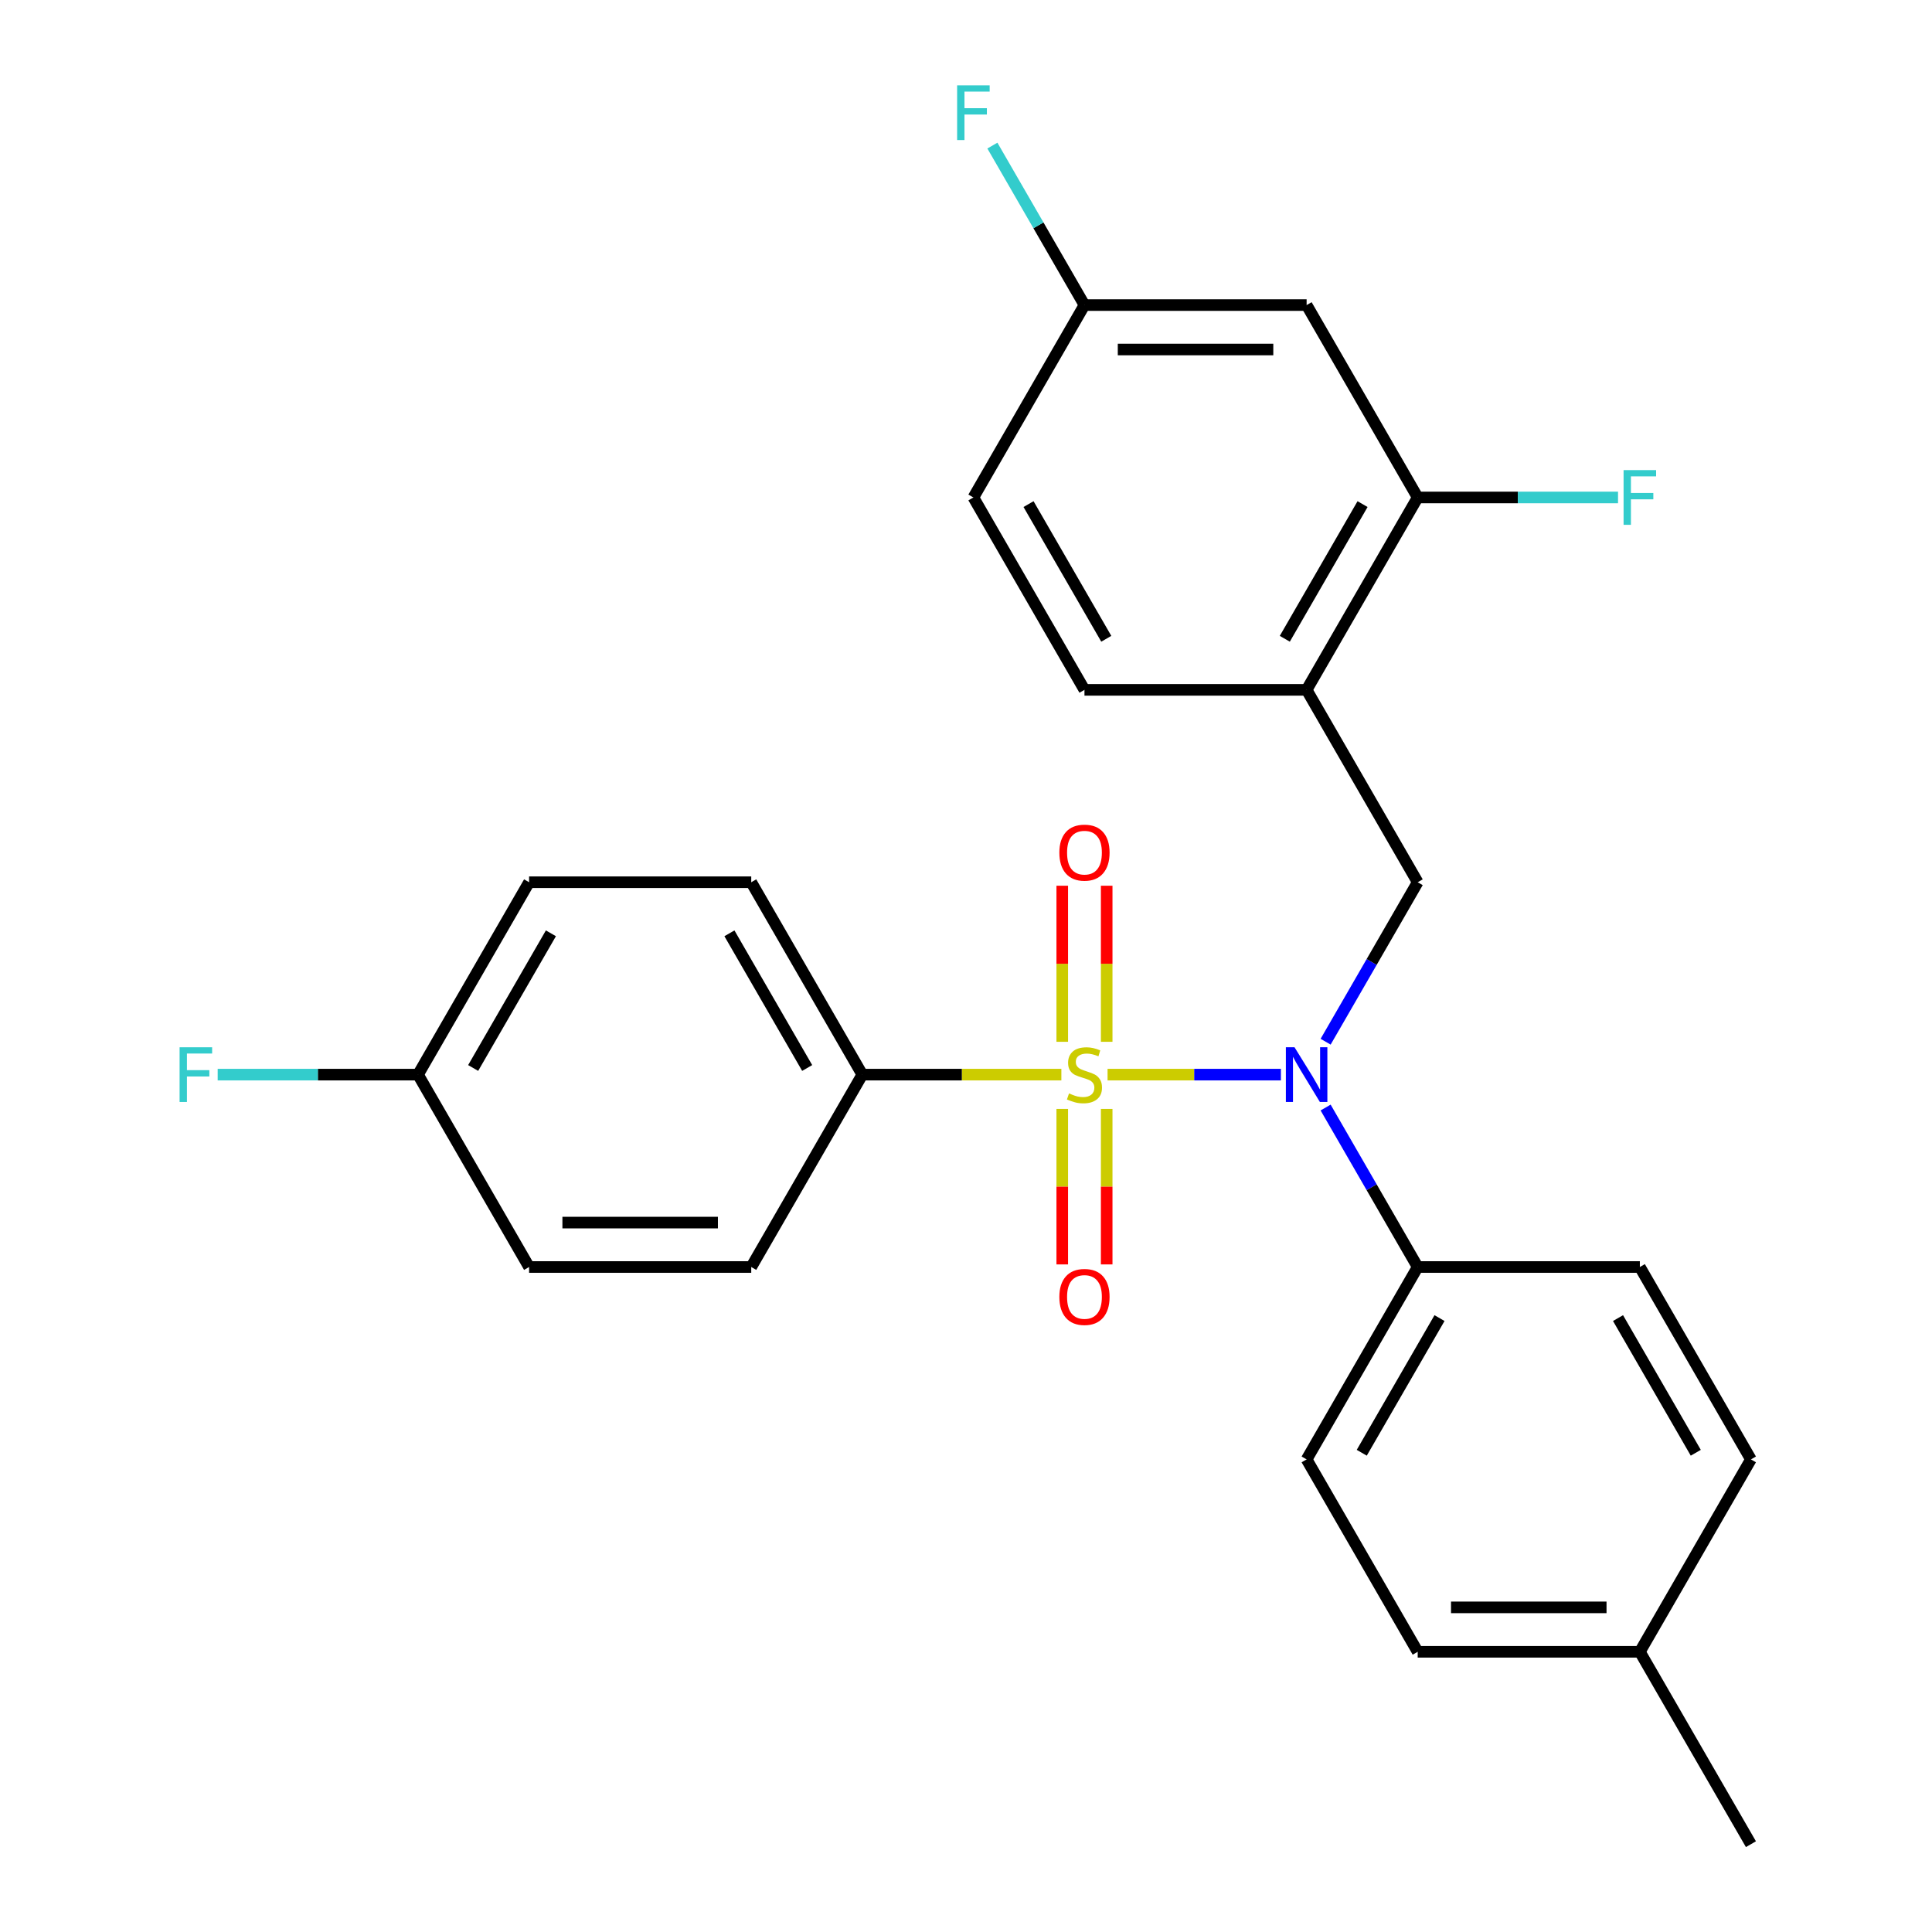 <?xml version='1.0' encoding='iso-8859-1'?>
<svg version='1.1' baseProfile='full'
              xmlns='http://www.w3.org/2000/svg'
                      xmlns:rdkit='http://www.rdkit.org/xml'
                      xmlns:xlink='http://www.w3.org/1999/xlink'
                  xml:space='preserve'
width='1000px' height='1000px' viewBox='0 0 1000 1000'>
<!-- END OF HEADER -->
<rect style='opacity:1.0;fill:#FFFFFF;stroke:none' width='1000' height='1000' x='0' y='0'> </rect>
<path class='bond-0' d='M 573.274,556.225 L 618.131,556.225' style='fill:none;fill-rule:evenodd;stroke:#CCCC00;stroke-width:6px;stroke-linecap:butt;stroke-linejoin:miter;stroke-opacity:1' />
<path class='bond-0' d='M 618.131,556.225 L 662.989,556.225' style='fill:none;fill-rule:evenodd;stroke:#0000FF;stroke-width:6px;stroke-linecap:butt;stroke-linejoin:miter;stroke-opacity:1' />
<path class='bond-3' d='M 549.364,556.225 L 497.849,556.225' style='fill:none;fill-rule:evenodd;stroke:#CCCC00;stroke-width:6px;stroke-linecap:butt;stroke-linejoin:miter;stroke-opacity:1' />
<path class='bond-3' d='M 497.849,556.225 L 446.334,556.225' style='fill:none;fill-rule:evenodd;stroke:#000000;stroke-width:6px;stroke-linecap:butt;stroke-linejoin:miter;stroke-opacity:1' />
<path class='bond-5' d='M 572.818,539.23 L 572.818,498.84' style='fill:none;fill-rule:evenodd;stroke:#CCCC00;stroke-width:6px;stroke-linecap:butt;stroke-linejoin:miter;stroke-opacity:1' />
<path class='bond-5' d='M 572.818,498.84 L 572.818,458.45' style='fill:none;fill-rule:evenodd;stroke:#FF0000;stroke-width:6px;stroke-linecap:butt;stroke-linejoin:miter;stroke-opacity:1' />
<path class='bond-5' d='M 549.821,539.23 L 549.821,498.84' style='fill:none;fill-rule:evenodd;stroke:#CCCC00;stroke-width:6px;stroke-linecap:butt;stroke-linejoin:miter;stroke-opacity:1' />
<path class='bond-5' d='M 549.821,498.84 L 549.821,458.45' style='fill:none;fill-rule:evenodd;stroke:#FF0000;stroke-width:6px;stroke-linecap:butt;stroke-linejoin:miter;stroke-opacity:1' />
<path class='bond-6' d='M 549.821,573.98 L 549.821,614.22' style='fill:none;fill-rule:evenodd;stroke:#CCCC00;stroke-width:6px;stroke-linecap:butt;stroke-linejoin:miter;stroke-opacity:1' />
<path class='bond-6' d='M 549.821,614.22 L 549.821,654.46' style='fill:none;fill-rule:evenodd;stroke:#FF0000;stroke-width:6px;stroke-linecap:butt;stroke-linejoin:miter;stroke-opacity:1' />
<path class='bond-6' d='M 572.818,573.98 L 572.818,614.22' style='fill:none;fill-rule:evenodd;stroke:#CCCC00;stroke-width:6px;stroke-linecap:butt;stroke-linejoin:miter;stroke-opacity:1' />
<path class='bond-6' d='M 572.818,614.22 L 572.818,654.46' style='fill:none;fill-rule:evenodd;stroke:#FF0000;stroke-width:6px;stroke-linecap:butt;stroke-linejoin:miter;stroke-opacity:1' />
<path class='bond-1' d='M 686.139,539.19 L 709.968,497.918' style='fill:none;fill-rule:evenodd;stroke:#0000FF;stroke-width:6px;stroke-linecap:butt;stroke-linejoin:miter;stroke-opacity:1' />
<path class='bond-1' d='M 709.968,497.918 L 733.797,456.645' style='fill:none;fill-rule:evenodd;stroke:#000000;stroke-width:6px;stroke-linecap:butt;stroke-linejoin:miter;stroke-opacity:1' />
<path class='bond-7' d='M 686.139,573.26 L 709.968,614.532' style='fill:none;fill-rule:evenodd;stroke:#0000FF;stroke-width:6px;stroke-linecap:butt;stroke-linejoin:miter;stroke-opacity:1' />
<path class='bond-7' d='M 709.968,614.532 L 733.797,655.805' style='fill:none;fill-rule:evenodd;stroke:#000000;stroke-width:6px;stroke-linecap:butt;stroke-linejoin:miter;stroke-opacity:1' />
<path class='bond-2' d='M 733.797,456.645 L 676.304,357.065' style='fill:none;fill-rule:evenodd;stroke:#000000;stroke-width:6px;stroke-linecap:butt;stroke-linejoin:miter;stroke-opacity:1' />
<path class='bond-4' d='M 676.304,357.065 L 733.797,257.485' style='fill:none;fill-rule:evenodd;stroke:#000000;stroke-width:6px;stroke-linecap:butt;stroke-linejoin:miter;stroke-opacity:1' />
<path class='bond-4' d='M 665.012,330.629 L 705.257,260.923' style='fill:none;fill-rule:evenodd;stroke:#000000;stroke-width:6px;stroke-linecap:butt;stroke-linejoin:miter;stroke-opacity:1' />
<path class='bond-9' d='M 676.304,357.065 L 561.319,357.065' style='fill:none;fill-rule:evenodd;stroke:#000000;stroke-width:6px;stroke-linecap:butt;stroke-linejoin:miter;stroke-opacity:1' />
<path class='bond-10' d='M 446.334,556.225 L 388.841,456.645' style='fill:none;fill-rule:evenodd;stroke:#000000;stroke-width:6px;stroke-linecap:butt;stroke-linejoin:miter;stroke-opacity:1' />
<path class='bond-10' d='M 417.794,552.787 L 377.549,483.081' style='fill:none;fill-rule:evenodd;stroke:#000000;stroke-width:6px;stroke-linecap:butt;stroke-linejoin:miter;stroke-opacity:1' />
<path class='bond-11' d='M 446.334,556.225 L 388.841,655.805' style='fill:none;fill-rule:evenodd;stroke:#000000;stroke-width:6px;stroke-linecap:butt;stroke-linejoin:miter;stroke-opacity:1' />
<path class='bond-8' d='M 733.797,257.485 L 676.304,157.905' style='fill:none;fill-rule:evenodd;stroke:#000000;stroke-width:6px;stroke-linecap:butt;stroke-linejoin:miter;stroke-opacity:1' />
<path class='bond-15' d='M 733.797,257.485 L 785.642,257.485' style='fill:none;fill-rule:evenodd;stroke:#000000;stroke-width:6px;stroke-linecap:butt;stroke-linejoin:miter;stroke-opacity:1' />
<path class='bond-15' d='M 785.642,257.485 L 837.487,257.485' style='fill:none;fill-rule:evenodd;stroke:#33CCCC;stroke-width:6px;stroke-linecap:butt;stroke-linejoin:miter;stroke-opacity:1' />
<path class='bond-12' d='M 733.797,655.805 L 676.304,755.385' style='fill:none;fill-rule:evenodd;stroke:#000000;stroke-width:6px;stroke-linecap:butt;stroke-linejoin:miter;stroke-opacity:1' />
<path class='bond-12' d='M 745.089,682.241 L 704.844,751.947' style='fill:none;fill-rule:evenodd;stroke:#000000;stroke-width:6px;stroke-linecap:butt;stroke-linejoin:miter;stroke-opacity:1' />
<path class='bond-13' d='M 733.797,655.805 L 848.782,655.805' style='fill:none;fill-rule:evenodd;stroke:#000000;stroke-width:6px;stroke-linecap:butt;stroke-linejoin:miter;stroke-opacity:1' />
<path class='bond-14' d='M 676.304,157.905 L 561.319,157.905' style='fill:none;fill-rule:evenodd;stroke:#000000;stroke-width:6px;stroke-linecap:butt;stroke-linejoin:miter;stroke-opacity:1' />
<path class='bond-14' d='M 659.057,180.902 L 578.567,180.902' style='fill:none;fill-rule:evenodd;stroke:#000000;stroke-width:6px;stroke-linecap:butt;stroke-linejoin:miter;stroke-opacity:1' />
<path class='bond-17' d='M 561.319,357.065 L 503.827,257.485' style='fill:none;fill-rule:evenodd;stroke:#000000;stroke-width:6px;stroke-linecap:butt;stroke-linejoin:miter;stroke-opacity:1' />
<path class='bond-17' d='M 572.611,330.629 L 532.366,260.923' style='fill:none;fill-rule:evenodd;stroke:#000000;stroke-width:6px;stroke-linecap:butt;stroke-linejoin:miter;stroke-opacity:1' />
<path class='bond-19' d='M 388.841,456.645 L 273.856,456.645' style='fill:none;fill-rule:evenodd;stroke:#000000;stroke-width:6px;stroke-linecap:butt;stroke-linejoin:miter;stroke-opacity:1' />
<path class='bond-18' d='M 388.841,655.805 L 273.856,655.805' style='fill:none;fill-rule:evenodd;stroke:#000000;stroke-width:6px;stroke-linecap:butt;stroke-linejoin:miter;stroke-opacity:1' />
<path class='bond-18' d='M 371.594,632.808 L 291.104,632.808' style='fill:none;fill-rule:evenodd;stroke:#000000;stroke-width:6px;stroke-linecap:butt;stroke-linejoin:miter;stroke-opacity:1' />
<path class='bond-20' d='M 676.304,755.385 L 733.797,854.965' style='fill:none;fill-rule:evenodd;stroke:#000000;stroke-width:6px;stroke-linecap:butt;stroke-linejoin:miter;stroke-opacity:1' />
<path class='bond-21' d='M 848.782,655.805 L 906.275,755.385' style='fill:none;fill-rule:evenodd;stroke:#000000;stroke-width:6px;stroke-linecap:butt;stroke-linejoin:miter;stroke-opacity:1' />
<path class='bond-21' d='M 837.49,682.241 L 877.735,751.947' style='fill:none;fill-rule:evenodd;stroke:#000000;stroke-width:6px;stroke-linecap:butt;stroke-linejoin:miter;stroke-opacity:1' />
<path class='bond-22' d='M 561.319,157.905 L 537.49,116.632' style='fill:none;fill-rule:evenodd;stroke:#000000;stroke-width:6px;stroke-linecap:butt;stroke-linejoin:miter;stroke-opacity:1' />
<path class='bond-22' d='M 537.49,116.632 L 513.661,75.359' style='fill:none;fill-rule:evenodd;stroke:#33CCCC;stroke-width:6px;stroke-linecap:butt;stroke-linejoin:miter;stroke-opacity:1' />
<path class='bond-27' d='M 561.319,157.905 L 503.827,257.485' style='fill:none;fill-rule:evenodd;stroke:#000000;stroke-width:6px;stroke-linecap:butt;stroke-linejoin:miter;stroke-opacity:1' />
<path class='bond-16' d='M 216.364,556.225 L 273.856,456.645' style='fill:none;fill-rule:evenodd;stroke:#000000;stroke-width:6px;stroke-linecap:butt;stroke-linejoin:miter;stroke-opacity:1' />
<path class='bond-16' d='M 244.903,552.787 L 285.148,483.081' style='fill:none;fill-rule:evenodd;stroke:#000000;stroke-width:6px;stroke-linecap:butt;stroke-linejoin:miter;stroke-opacity:1' />
<path class='bond-24' d='M 216.364,556.225 L 164.518,556.225' style='fill:none;fill-rule:evenodd;stroke:#000000;stroke-width:6px;stroke-linecap:butt;stroke-linejoin:miter;stroke-opacity:1' />
<path class='bond-24' d='M 164.518,556.225 L 112.673,556.225' style='fill:none;fill-rule:evenodd;stroke:#33CCCC;stroke-width:6px;stroke-linecap:butt;stroke-linejoin:miter;stroke-opacity:1' />
<path class='bond-26' d='M 216.364,556.225 L 273.856,655.805' style='fill:none;fill-rule:evenodd;stroke:#000000;stroke-width:6px;stroke-linecap:butt;stroke-linejoin:miter;stroke-opacity:1' />
<path class='bond-28' d='M 733.797,854.965 L 848.782,854.965' style='fill:none;fill-rule:evenodd;stroke:#000000;stroke-width:6px;stroke-linecap:butt;stroke-linejoin:miter;stroke-opacity:1' />
<path class='bond-28' d='M 751.045,831.968 L 831.534,831.968' style='fill:none;fill-rule:evenodd;stroke:#000000;stroke-width:6px;stroke-linecap:butt;stroke-linejoin:miter;stroke-opacity:1' />
<path class='bond-23' d='M 906.275,755.385 L 848.782,854.965' style='fill:none;fill-rule:evenodd;stroke:#000000;stroke-width:6px;stroke-linecap:butt;stroke-linejoin:miter;stroke-opacity:1' />
<path class='bond-25' d='M 848.782,854.965 L 906.275,954.545' style='fill:none;fill-rule:evenodd;stroke:#000000;stroke-width:6px;stroke-linecap:butt;stroke-linejoin:miter;stroke-opacity:1' />
<path  class='atom-0' d='M 553.319 565.945
Q 553.639 566.065, 554.959 566.625
Q 556.279 567.185, 557.719 567.545
Q 559.199 567.865, 560.639 567.865
Q 563.319 567.865, 564.879 566.585
Q 566.439 565.265, 566.439 562.985
Q 566.439 561.425, 565.639 560.465
Q 564.879 559.505, 563.679 558.985
Q 562.479 558.465, 560.479 557.865
Q 557.959 557.105, 556.439 556.385
Q 554.959 555.665, 553.879 554.145
Q 552.839 552.625, 552.839 550.065
Q 552.839 546.505, 555.239 544.305
Q 557.679 542.105, 562.479 542.105
Q 565.759 542.105, 569.479 543.665
L 568.559 546.745
Q 565.159 545.345, 562.599 545.345
Q 559.839 545.345, 558.319 546.505
Q 556.799 547.625, 556.839 549.585
Q 556.839 551.105, 557.599 552.025
Q 558.399 552.945, 559.519 553.465
Q 560.679 553.985, 562.599 554.585
Q 565.159 555.385, 566.679 556.185
Q 568.199 556.985, 569.279 558.625
Q 570.399 560.225, 570.399 562.985
Q 570.399 566.905, 567.759 569.025
Q 565.159 571.105, 560.799 571.105
Q 558.279 571.105, 556.359 570.545
Q 554.479 570.025, 552.239 569.105
L 553.319 565.945
' fill='#CCCC00'/>
<path  class='atom-1' d='M 670.044 542.065
L 679.324 557.065
Q 680.244 558.545, 681.724 561.225
Q 683.204 563.905, 683.284 564.065
L 683.284 542.065
L 687.044 542.065
L 687.044 570.385
L 683.164 570.385
L 673.204 553.985
Q 672.044 552.065, 670.804 549.865
Q 669.604 547.665, 669.244 546.985
L 669.244 570.385
L 665.564 570.385
L 665.564 542.065
L 670.044 542.065
' fill='#0000FF'/>
<path  class='atom-6' d='M 548.319 441.32
Q 548.319 434.52, 551.679 430.72
Q 555.039 426.92, 561.319 426.92
Q 567.599 426.92, 570.959 430.72
Q 574.319 434.52, 574.319 441.32
Q 574.319 448.2, 570.919 452.12
Q 567.519 456, 561.319 456
Q 555.079 456, 551.679 452.12
Q 548.319 448.24, 548.319 441.32
M 561.319 452.8
Q 565.639 452.8, 567.959 449.92
Q 570.319 447, 570.319 441.32
Q 570.319 435.76, 567.959 432.96
Q 565.639 430.12, 561.319 430.12
Q 556.999 430.12, 554.639 432.92
Q 552.319 435.72, 552.319 441.32
Q 552.319 447.04, 554.639 449.92
Q 556.999 452.8, 561.319 452.8
' fill='#FF0000'/>
<path  class='atom-7' d='M 548.319 671.29
Q 548.319 664.49, 551.679 660.69
Q 555.039 656.89, 561.319 656.89
Q 567.599 656.89, 570.959 660.69
Q 574.319 664.49, 574.319 671.29
Q 574.319 678.17, 570.919 682.09
Q 567.519 685.97, 561.319 685.97
Q 555.079 685.97, 551.679 682.09
Q 548.319 678.21, 548.319 671.29
M 561.319 682.77
Q 565.639 682.77, 567.959 679.89
Q 570.319 676.97, 570.319 671.29
Q 570.319 665.73, 567.959 662.93
Q 565.639 660.09, 561.319 660.09
Q 556.999 660.09, 554.639 662.89
Q 552.319 665.69, 552.319 671.29
Q 552.319 677.01, 554.639 679.89
Q 556.999 682.77, 561.319 682.77
' fill='#FF0000'/>
<path  class='atom-16' d='M 840.362 243.325
L 857.202 243.325
L 857.202 246.565
L 844.162 246.565
L 844.162 255.165
L 855.762 255.165
L 855.762 258.445
L 844.162 258.445
L 844.162 271.645
L 840.362 271.645
L 840.362 243.325
' fill='#33CCCC'/>
<path  class='atom-23' d='M 495.407 44.165
L 512.247 44.165
L 512.247 47.405
L 499.207 47.405
L 499.207 56.005
L 510.807 56.005
L 510.807 59.285
L 499.207 59.285
L 499.207 72.485
L 495.407 72.485
L 495.407 44.165
' fill='#33CCCC'/>
<path  class='atom-25' d='M 92.958 542.065
L 109.798 542.065
L 109.798 545.305
L 96.758 545.305
L 96.758 553.905
L 108.358 553.905
L 108.358 557.185
L 96.758 557.185
L 96.758 570.385
L 92.958 570.385
L 92.958 542.065
' fill='#33CCCC'/>
</svg>
